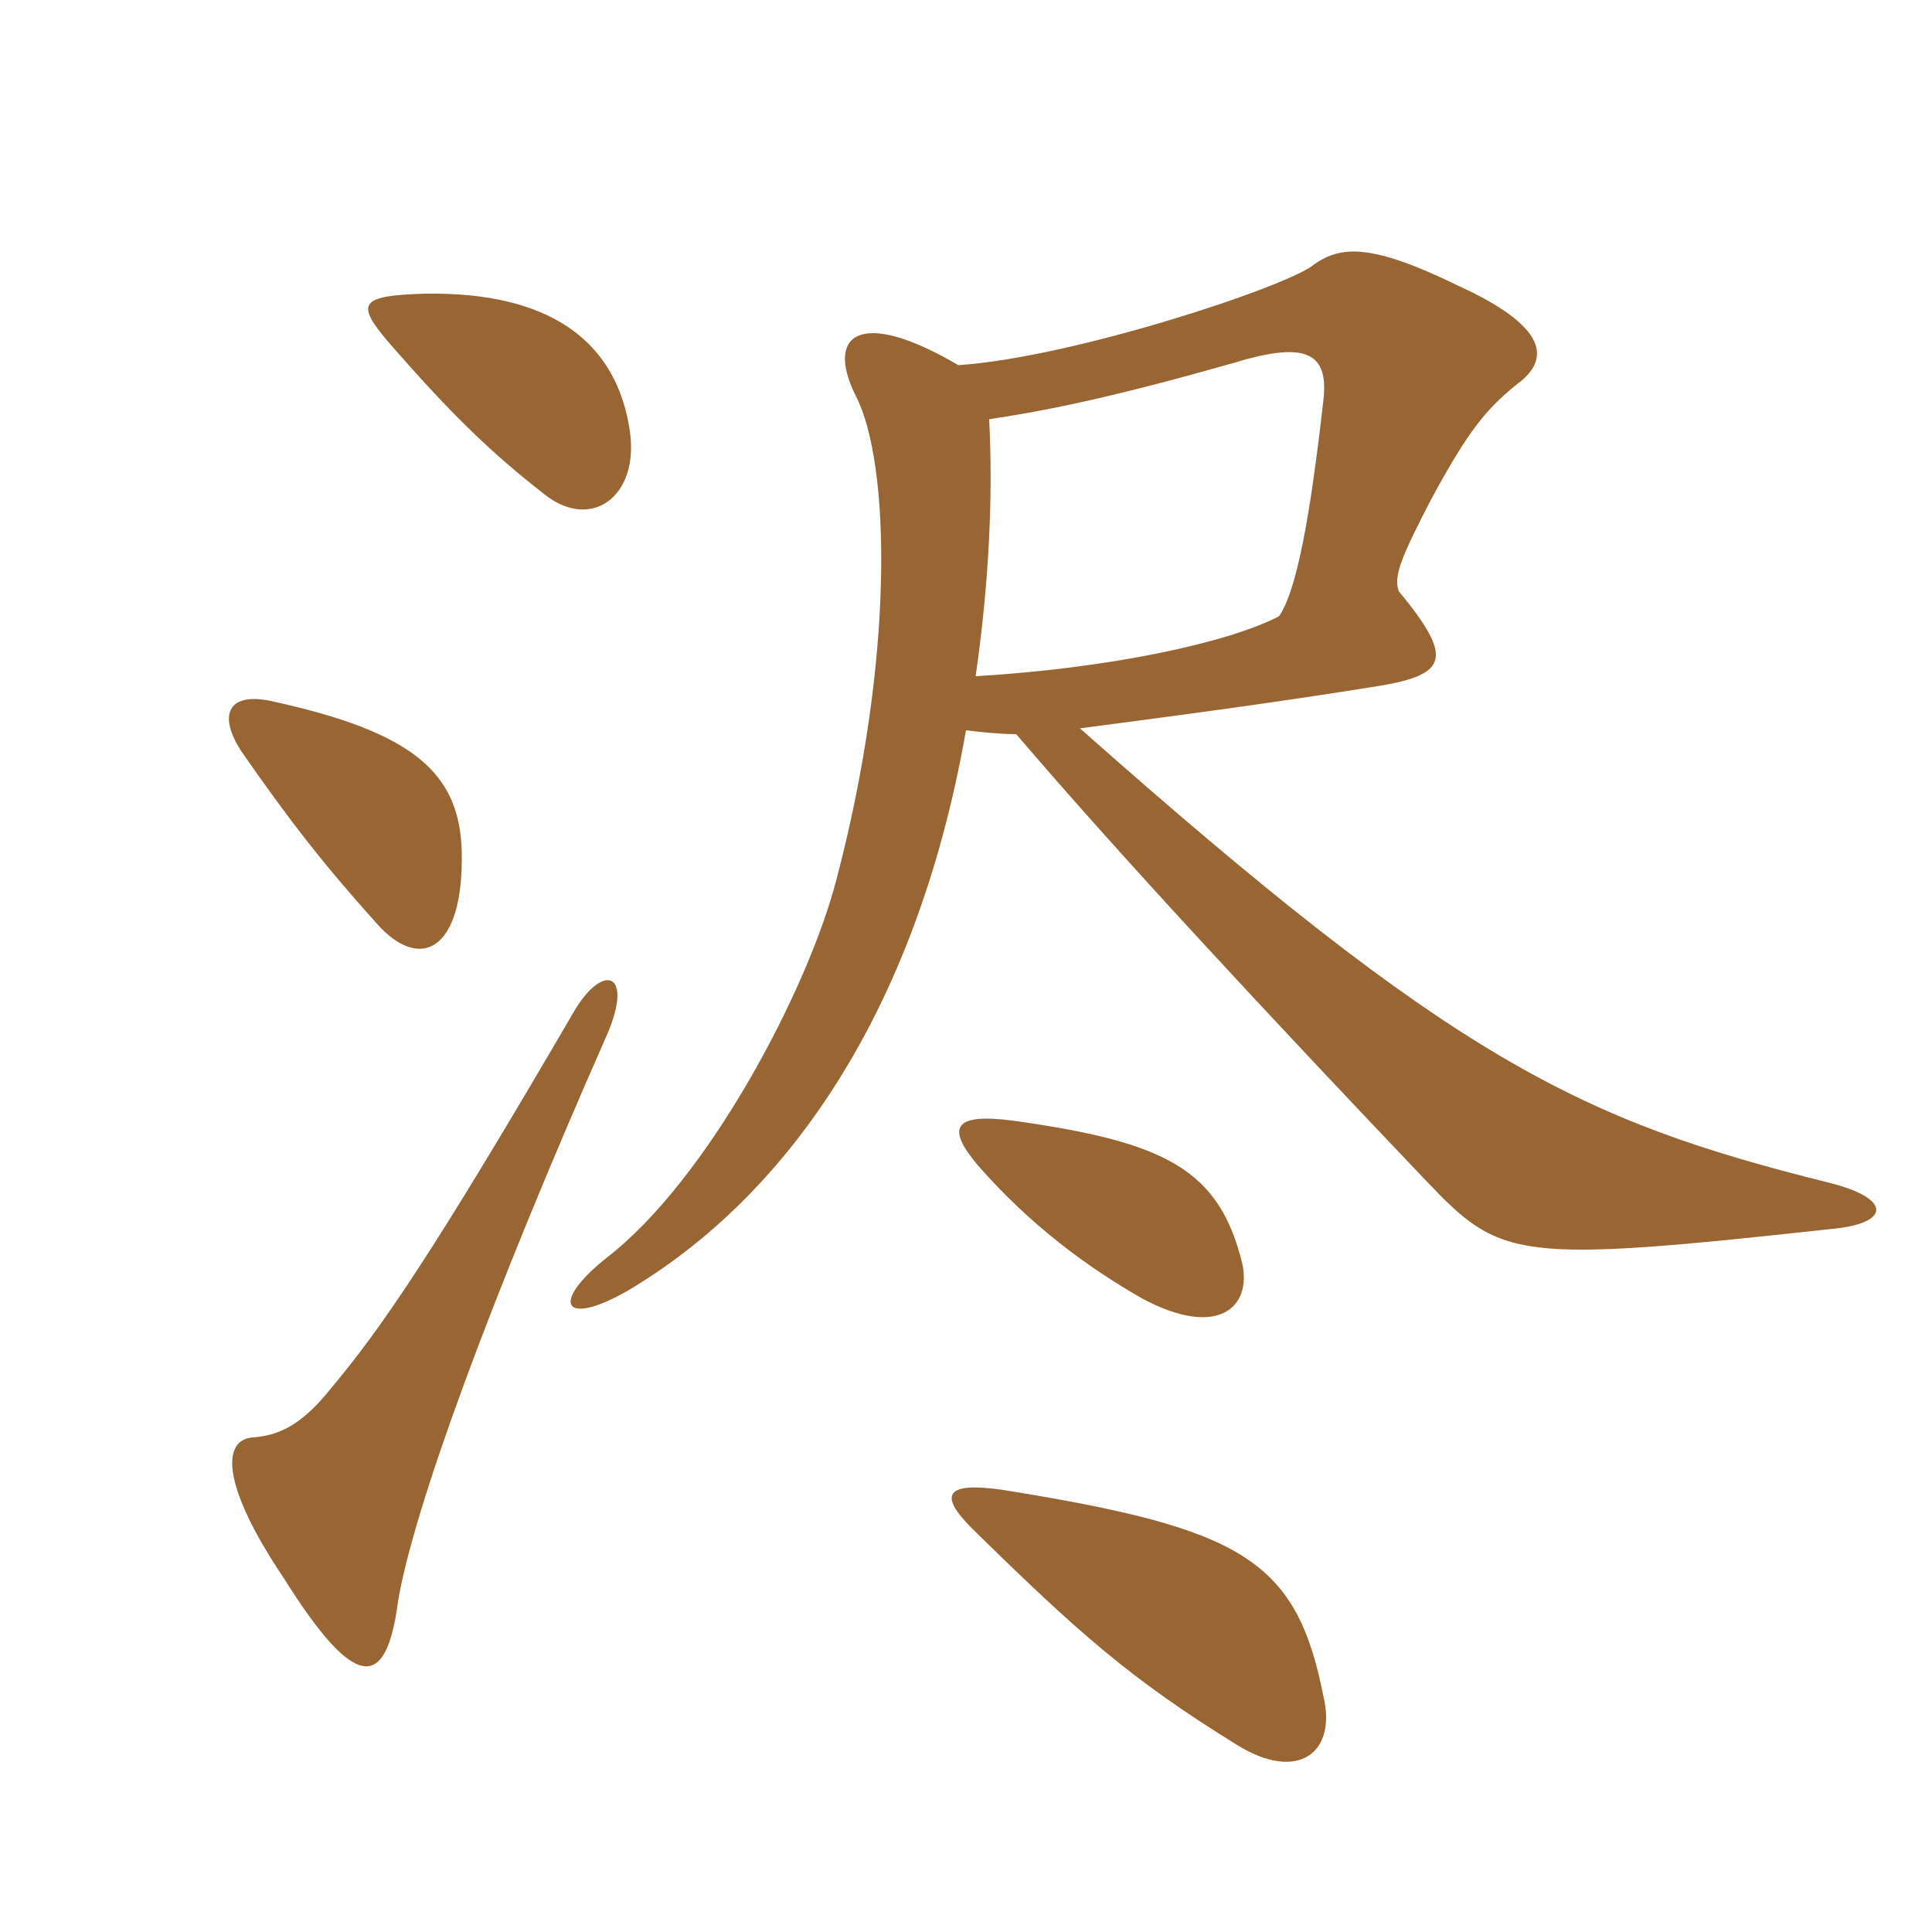 <svg xmlns="http://www.w3.org/2000/svg" xmlns:xlink="http://www.w3.org/1999/xlink" width="150" height="150"><path fill="#996633" padding="10" d="M47.10 80.40C49.20 75.60 46.95 74.70 44.70 78.30C33.60 97.35 29.55 103.20 25.65 107.85C23.25 110.85 21.45 111.45 19.65 111.60C17.25 111.75 17.10 115.20 22.05 122.55C27.60 131.40 30 131.25 30.90 124.35C32.10 117.15 38.10 100.80 47.10 80.40ZM35.85 66.15C35.70 60 32.10 56.85 21.15 54.45C17.85 53.70 16.80 55.35 18.75 58.35C22.50 63.75 25.20 67.20 29.25 71.70C32.55 75.45 36 73.95 35.85 66.15ZM48.90 33.45C47.85 26.40 42.60 22.65 33 22.80C27.90 22.95 27.60 23.55 30.15 26.55C35.10 32.25 38.25 35.25 42.30 38.40C45.90 41.25 49.65 38.55 48.90 33.45ZM102.75 131.70C100.65 121.05 96.45 118.65 77.70 115.65C73.35 115.05 72.90 116.10 75.45 118.65C83.70 126.75 87.75 130.35 96 135.45C100.80 138.45 103.80 136.05 102.75 131.70ZM96.45 98.10C94.65 90.75 90.45 88.65 78.60 87C73.95 86.40 73.50 87.60 75.90 90.45C79.95 95.10 84.45 98.40 88.65 100.80C94.50 103.95 97.20 101.55 96.45 98.10ZM74.40 28.35C66.75 23.85 64.05 25.95 66.45 30.75C69.15 36 69.45 51.15 64.95 68.25C62.70 76.95 54.90 91.65 47.10 97.65C42.60 101.25 43.80 103.05 48.75 100.20C60.90 93 71.10 78.90 75 56.70C76.20 56.85 77.70 57 78.90 57C86.70 66.15 98.55 78.90 110.70 91.65C116.55 97.80 117.60 98.10 142.35 95.40C146.85 94.95 146.85 93 141.90 91.80C122.70 87 112.95 82.35 83.85 56.55C91.80 55.50 98.70 54.60 107.10 53.25C112.50 52.35 112.80 51 108.60 45.90C108.15 44.70 108.90 43.05 111.15 38.70C114 33.45 115.35 31.80 117.75 29.85C120.45 27.90 120.15 25.35 113.25 22.20C106.50 18.90 104.10 19.05 102 20.55C100.05 22.20 83.40 27.75 74.40 28.35ZM75.75 52.50C76.80 45.15 77.10 38.55 76.80 32.55C81.75 31.80 86.70 30.75 95.70 28.20C101.10 26.55 103.20 27.15 102.75 31.05C101.70 40.35 100.65 45.90 99.30 47.85C95.25 49.95 85.95 51.90 75.75 52.50Z"/></svg>